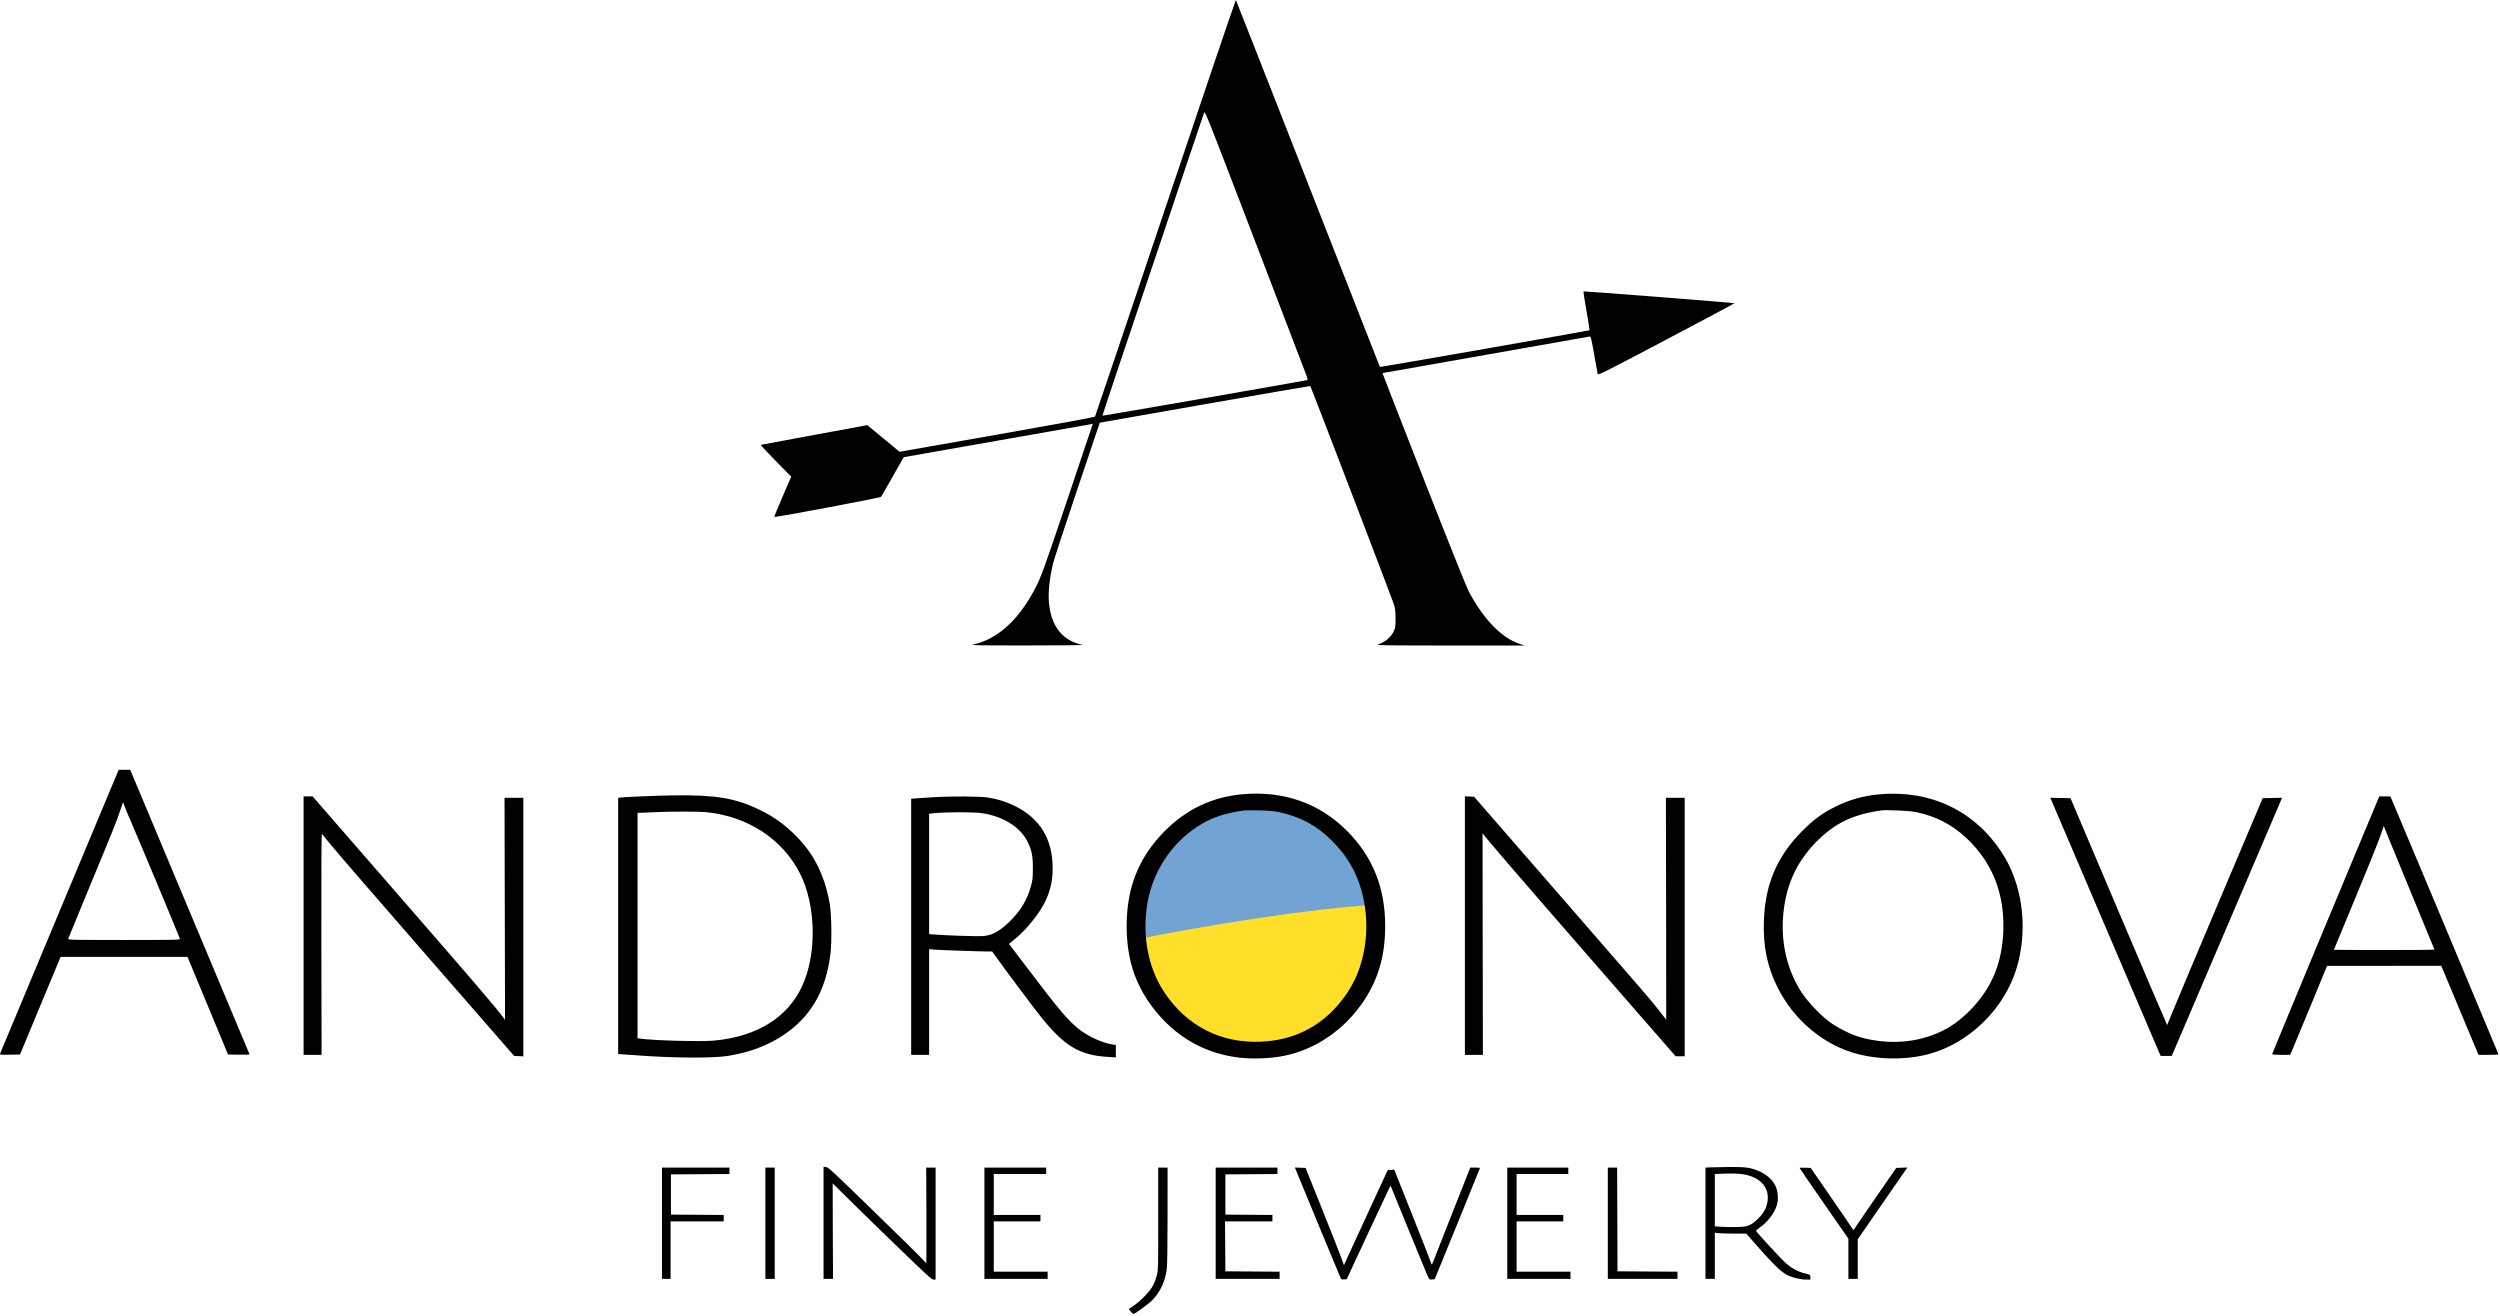 <?xml version="1.0" encoding="UTF-8"?> <svg xmlns="http://www.w3.org/2000/svg" width="1079" height="568" viewBox="0 0 1079 568" fill="none"> <ellipse cx="542.5" cy="400" rx="53.5" ry="54" fill="#FFDF29"></ellipse> <path fill-rule="evenodd" clip-rule="evenodd" d="M489.287 405.625C521.635 399.283 563.846 392.248 595.153 390.376C590.656 365.144 568.793 346 542.5 346C512.953 346 489 370.177 489 400C489 401.899 489.097 403.776 489.287 405.625Z" fill="#72A4D3"></path> <path fill-rule="evenodd" clip-rule="evenodd" d="M503.026 89.597C486.429 138.997 472.74 179.591 472.608 179.805C472.457 180.049 456.597 182.968 430.315 187.591L388.262 194.988L381.292 189.238L374.322 183.489L351.478 187.702C338.914 190.019 328.504 191.95 328.344 191.993C328.184 192.037 331.078 195.146 334.773 198.902L341.492 205.732L337.768 214.343C335.719 219.079 334.115 223.026 334.203 223.114C334.503 223.414 380.054 214.828 380.297 214.425C380.426 214.21 382.676 210.272 385.296 205.673L390.059 197.311L429.865 190.312C451.757 186.462 470.117 183.223 470.664 183.113L471.659 182.913L461.15 214.199C450.48 245.967 449.29 249.242 446.518 254.474C439.474 267.769 430.398 275.905 420.084 278.171C418.478 278.524 421.754 278.581 443.322 278.579C457.329 278.577 467.882 278.463 467.19 278.32C458.754 276.579 453.869 270.597 452.776 260.669C452.279 256.148 452.906 249.786 454.503 243.163C454.913 241.459 459.616 227.098 464.954 211.251L474.658 182.437L520.034 174.459C544.991 170.071 565.467 166.538 565.536 166.607C565.783 166.853 600.727 258.088 601.505 260.516C602.175 262.61 602.302 263.597 602.317 266.869C602.334 270.277 602.251 270.928 601.624 272.291C600.397 274.961 598.043 276.985 594.759 278.194C593.839 278.533 598.961 278.601 625.894 278.608L658.131 278.616L655.924 277.902C648.135 275.379 640.311 267.326 633.918 255.25C632.901 253.33 625.384 234.569 614.43 206.614C604.621 181.583 596.633 161.072 596.677 161.032C596.721 160.993 616.773 157.45 641.237 153.159C665.702 148.869 685.931 145.297 686.192 145.224C686.586 145.112 686.898 146.426 688.013 152.879C688.754 157.164 689.447 160.986 689.553 161.373C689.737 162.04 691.329 161.243 719.236 146.533C735.454 137.983 748.671 130.931 748.606 130.861C748.443 130.683 683.58 125.616 683.411 125.768C683.336 125.835 683.926 129.609 684.721 134.154C685.517 138.699 686.117 142.468 686.054 142.53C685.863 142.722 595.679 158.524 595.565 158.386C595.507 158.315 581.54 122.699 564.527 79.24C547.515 35.78 533.507 0.122 533.4 0C533.292 -0.122 519.624 40.197 503.026 89.597ZM563.092 160.015C564.559 163.833 564.582 163.946 563.94 164.092C561.439 164.66 475.966 179.529 475.852 179.415C475.728 179.292 481.884 160.9 513.842 65.915C516.881 56.882 519.528 49.075 519.724 48.565C520.058 47.699 521.438 51.186 540.833 101.863C552.246 131.687 562.263 157.855 563.092 160.015ZM25.729 393.22C11.714 426.752 0.155 454.436 0.043 454.739C-0.147 455.253 0.133 455.284 4.24 455.203L8.64 455.117L17.4 434.046L26.161 412.974H53.543H80.925L89.674 434.046L98.423 455.117L103.126 455.203C105.712 455.25 107.771 455.181 107.702 455.048C107.632 454.916 96.016 427.233 81.888 393.53L56.202 332.252L53.707 332.253L51.212 332.253L25.729 393.22ZM536.003 342.822C522.977 344.035 511.84 349.385 502.459 358.936C491.426 370.17 486.265 383.145 486.265 399.65C486.265 413.46 489.71 424.384 497.238 434.451C506.784 447.216 519.696 454.74 535.073 456.498C540.761 457.148 548.569 456.826 554.123 455.712C567.839 452.961 580.315 444.399 588.545 432.087C594.909 422.568 597.842 412.336 597.842 399.65C597.842 383.134 592.502 369.82 581.395 358.638C569.418 346.582 553.855 341.159 536.003 342.822ZM811.119 342.823C804.289 343.429 798.27 345.132 792.037 348.224C786.541 350.949 782.891 353.631 777.928 358.589C766.997 369.508 761.823 381.605 761.291 397.481C760.926 408.394 762.705 417.115 767.107 425.989C774.275 440.44 787.338 451.281 802.066 455.002C810.919 457.239 821.135 457.434 829.979 455.534C849.374 451.367 866.083 435.055 871.038 415.451C875.235 398.845 872.525 380.881 863.839 367.727C851.994 349.788 833.118 340.871 811.119 342.823ZM290.043 343.29C283.16 343.399 268.412 344.018 267.493 344.238L266.795 344.404V399.683V454.962L267.493 454.965C267.876 454.965 270.771 455.169 273.925 455.416C289.526 456.638 307.496 456.787 314.066 455.747C323.146 454.31 330.881 451.464 337.623 447.078C349.716 439.212 356.355 427.974 358.4 411.91C359.082 406.553 358.908 394.443 358.083 389.889C355.894 377.796 351.36 368.652 343.744 360.969C338.637 355.816 334.062 352.532 327.704 349.452C317.252 344.389 308.743 342.997 290.043 343.29ZM131.029 399.495V455.272H134.91H138.79L138.707 407.408C138.646 372.642 138.717 359.646 138.964 359.919C139.151 360.126 141.173 362.593 143.458 365.401C145.743 368.209 164.329 389.684 184.76 413.122L221.908 455.737L223.894 455.829L225.88 455.92V400.129V344.337H221.816H217.753L217.864 392.239L217.975 440.14L217.201 439.115C213.47 434.179 204.947 424.229 172.417 386.83L134.918 343.717H132.973H131.029V399.495ZM403.647 344.03C401.771 344.15 398.668 344.353 396.75 344.481L393.263 344.715V399.993V455.272H397.137H401.012V432.46V409.648L403.259 409.846C405.64 410.057 422.269 410.643 426.003 410.647L428.212 410.65L431.408 415.066C436.841 422.57 446.004 434.779 449.34 438.958C459.293 451.423 465.94 455.414 477.961 456.143L481.604 456.364V453.684V451.004L480.131 450.791C476.304 450.236 470.297 447.625 466.725 444.965C461.151 440.812 458.001 437.106 441.244 414.98L435.488 407.38L438.127 405.219C439.579 404.031 441.783 401.92 443.024 400.529C451.159 391.414 454.329 384.182 454.325 374.742C454.32 362.085 448.816 353.1 437.787 347.748C434.155 345.985 430.303 344.803 426.119 344.168C422.98 343.691 410.189 343.613 403.647 344.03ZM632.248 399.481V455.272H636.133H640.018L639.93 407.422C639.882 381.105 639.857 359.596 639.876 359.624C640.951 361.301 656.852 379.773 686.132 413.362L723.206 455.892H725.152H727.099V400.115V344.337H723.05H719.001L719.098 392.213C719.151 418.544 719.17 440.088 719.14 440.088C719.111 440.088 717.934 438.589 716.526 436.757C712.877 432.011 713.034 432.193 672.766 385.896L636.214 343.872L634.231 343.781L632.248 343.689V399.481ZM1026.28 345.189C1022.83 353.271 980.653 454.729 980.653 454.962C980.653 455.153 982.152 455.272 984.54 455.272H988.428L989.286 453.336C989.758 452.27 993.344 443.627 997.255 434.129L1004.37 416.86L1029.01 416.854L1053.66 416.848L1061.69 436.06L1069.72 455.272H1074.04C1078.01 455.272 1078.35 455.228 1078.22 454.73C1078.14 454.432 1067.64 429.332 1054.89 398.953L1031.7 343.717H1029.31H1026.91L1026.28 345.189ZM886.602 348.28C887.53 350.457 898.242 375.526 910.408 403.988L932.527 455.737H934.927H937.328L957.595 408.326C968.741 382.25 979.453 357.181 981.398 352.618L984.935 344.32L980.756 344.406L976.577 344.492L958.607 386.945C948.724 410.294 939.47 432.303 938.042 435.854C936.615 439.405 935.402 442.355 935.345 442.41C935.288 442.465 925.878 420.456 914.433 393.501L893.625 344.492L889.27 344.406L884.915 344.32L886.602 348.28ZM53.709 347.823C54.001 348.718 55.478 352.267 56.992 355.709C59.699 361.866 77.325 404.091 77.631 405.15C77.779 405.663 76.485 405.692 53.537 405.692C30.59 405.692 29.296 405.663 29.442 405.15C29.528 404.852 33.671 394.777 38.65 382.762C49.515 356.542 50.331 354.508 51.86 349.837C52.516 347.835 53.08 346.196 53.115 346.196C53.149 346.196 53.416 346.928 53.709 347.823ZM552.121 350.537C561.079 352.439 568.293 356.31 574.619 362.608C578.194 366.169 580.56 369.165 582.825 373.001C589.282 383.934 591.362 398.695 588.35 412.2C586.581 420.131 583.315 426.767 578.099 433.03C569.426 443.441 558.063 448.997 544.217 449.599C526.967 450.348 512.261 442.854 502.59 428.385C495.518 417.805 492.849 403.728 495.251 389.681C497.518 376.426 505.369 364.326 516.473 356.974C522.469 353.004 528.003 351.061 536.933 349.788C537.444 349.716 540.374 349.706 543.442 349.767C547.607 349.85 549.807 350.046 552.121 350.537ZM826.94 350.495C835.445 352.231 842.604 355.928 848.787 361.779C859.939 372.329 865.217 385.669 864.629 401.819C864.133 415.443 859.729 426.204 850.865 435.452C844.588 442 838.43 445.724 830.101 448.009C820.909 450.531 810.16 450.169 800.921 447.026C797.503 445.863 792.385 443.138 789.372 440.878C785.706 438.127 780.311 432.449 777.847 428.749C771.616 419.392 768.698 407.821 769.559 395.878C770.492 382.928 774.989 372.562 783.487 363.768C791.505 355.472 799.452 351.558 811.875 349.788C814.26 349.449 824.067 349.909 826.94 350.495ZM304.966 350.55C322.842 352.36 337.877 362.259 345.35 377.139C352.247 390.871 352.595 411.915 346.153 425.728C339.854 439.237 326.614 447.405 308.246 449.115C302.591 449.641 282.548 449.119 276.482 448.288L275.165 448.107V399.476V350.845L276.327 350.805C276.966 350.783 279.582 350.668 282.139 350.549C289.697 350.2 301.514 350.2 304.966 350.55ZM424.122 350.992C433.215 352.467 440.311 356.968 443.5 363.284C445.281 366.812 445.796 369.383 445.785 374.705C445.776 378.966 445.679 379.857 444.924 382.607C443.296 388.534 440.338 393.364 435.514 397.971C431.275 402.02 428.239 403.664 424.352 404.017C422.299 404.204 407.288 403.717 403.104 403.328L401.012 403.133V377.166V351.199L402.639 351.018C407.88 350.436 420.599 350.421 424.122 350.992ZM1041.82 388.237C1046.71 400.025 1050.71 409.751 1050.71 409.85C1050.71 409.95 1040.94 410.031 1029.01 410.031C1017.07 410.031 1007.31 409.977 1007.31 409.912C1007.31 409.847 1011.34 400.121 1016.26 388.299C1021.18 376.476 1026.03 364.49 1027.03 361.664L1028.85 356.525L1030.9 361.664C1032.02 364.49 1036.94 376.448 1041.82 388.237ZM355.446 527.764V551.953H357.492H359.538L359.43 531.346C359.37 520.013 359.352 510.74 359.39 510.74C359.427 510.74 361.101 512.402 363.109 514.433C365.117 516.465 374.681 525.808 384.361 535.195C399.585 549.958 402.086 552.263 402.882 552.263H403.802V528.093V503.923H401.778H399.755L399.841 524.529C399.888 535.863 399.846 545.136 399.746 545.136C399.647 545.136 399.138 544.604 398.616 543.954C398.093 543.304 388.648 533.996 377.626 523.27C359.806 505.927 357.468 503.757 356.516 503.672L355.446 503.575V527.764ZM737.87 503.842L736.088 503.953V527.953V551.953H738.102H740.117V541.994V532.035L741.745 532.23C742.639 532.338 745.697 532.427 748.539 532.428L753.705 532.431L758.801 538.241C764.829 545.115 768.453 548.66 770.851 550.032C773.03 551.278 776.793 552.263 779.378 552.263H781.343V551.223C781.343 550.196 781.317 550.177 779.251 549.674C775.709 548.812 772.863 547.2 769.952 544.406C767.559 542.11 758.022 531.707 757.879 531.238C757.845 531.127 758.596 530.479 759.548 529.797C763.687 526.833 766.84 522.166 767.242 518.411C767.847 512.769 765.35 508.472 759.937 505.836C756.092 503.964 753.774 503.601 746.097 503.671C742.552 503.703 738.85 503.78 737.87 503.842ZM285.704 527.938V551.953H287.563H289.423V539.558V527.163H300.892H312.361V525.772V524.382L300.969 524.3L289.578 524.219V515.543V506.866L302.209 506.785L314.841 506.705V505.314V503.923H300.272H285.704V527.938ZM330.339 527.938V551.953H332.354H334.369V527.938V503.923H332.354H330.339V527.938ZM424.879 527.938V551.953H438.518H452.157V550.404V548.854H440.533H428.909V538.009V527.163H438.983H449.057V525.769V524.374H438.983H428.909V515.543V506.711H440.223H451.537V505.317V503.923H438.208H424.879V527.938ZM499.892 526.029C499.892 547.029 499.861 548.255 499.28 550.529C498.943 551.845 498.214 553.771 497.661 554.808C496.349 557.271 492.611 561.217 489.582 563.338L487.173 565.026L488.03 566.059C488.502 566.628 489.003 567.102 489.143 567.115C489.746 567.167 495.903 562.657 497.458 561.023C500.826 557.483 502.951 552.878 503.579 547.755C503.795 545.997 503.92 537.461 503.92 524.452L503.921 503.923H501.906H499.892V526.029ZM524.689 527.938V551.953H538.483H552.276V550.407V548.862L540.575 548.781L528.874 548.699L528.792 537.931L528.711 527.163H538.944H549.177V525.773V524.383L539.025 524.301L528.874 524.219V515.543V506.866L540.11 506.785L551.346 506.704V505.313V503.923H538.018H524.689V527.938ZM568.574 527.455C573.916 540.411 578.44 551.301 578.63 551.655C578.9 552.159 579.219 552.278 580.105 552.203L581.237 552.108L590.567 532.049C595.699 521.016 599.97 511.918 600.057 511.83C600.144 511.743 600.747 513.031 601.396 514.692C602.378 517.203 612.639 542.242 615.873 550.016C616.801 552.247 616.816 552.263 617.985 552.263C618.64 552.263 619.23 552.091 619.315 551.876C619.398 551.663 623.807 540.873 629.112 527.899C634.417 514.926 638.758 504.223 638.758 504.116C638.758 504.01 637.816 503.926 636.665 503.93L634.573 503.937L627.289 522.336C623.282 532.456 619.586 541.863 619.075 543.242C618.563 544.62 618.062 545.75 617.961 545.752C617.86 545.754 617.606 545.163 617.396 544.439C617.186 543.714 613.579 534.505 609.381 523.972L601.748 504.823L600.347 504.915L598.945 505.007L590.493 523.29C585.843 533.345 581.592 542.589 581.045 543.832L580.05 546.091L579.039 543.212C578.483 541.628 574.759 532.175 570.763 522.205L563.499 504.077L561.181 503.988L558.864 503.898L568.574 527.455ZM650.536 527.938V551.953H664.175H677.814V550.404V548.854H666.19H654.566V538.009V527.163H664.64H674.714V525.769V524.374H664.64H654.566V515.543V506.711H665.725H676.884V505.317V503.923H663.71H650.536V527.938ZM693.932 527.938V551.953H708.965H723.999V550.407V548.861L711.058 548.78L698.116 548.699L698.037 526.311L697.957 503.923H695.944H693.932V527.938ZM776.693 504.079C776.693 504.179 781.436 511.095 787.232 519.448L797.771 534.635V543.294V551.953H799.786H801.801V543.418V534.882L811.144 521.339C816.283 513.89 821.106 506.918 821.863 505.846L823.239 503.896L820.831 503.986L818.421 504.077L809.354 517.194C804.367 524.409 800.228 530.474 800.156 530.674C799.99 531.138 800.277 531.516 796.438 525.769C794.617 523.042 790.506 517.046 787.303 512.444L781.48 504.077L779.087 503.987C777.77 503.937 776.693 503.978 776.693 504.079ZM752.605 506.853C760.399 508.242 764.279 513.229 762.616 519.721C761.973 522.227 760.72 524.196 758.404 526.34C755.513 529.016 754.307 529.468 749.726 529.594C747.595 529.652 744.562 529.604 742.984 529.487L740.117 529.274V518.008V506.741L742.054 506.631C746.606 506.372 750.35 506.451 752.605 506.853Z" fill="black"></path> </svg> 
